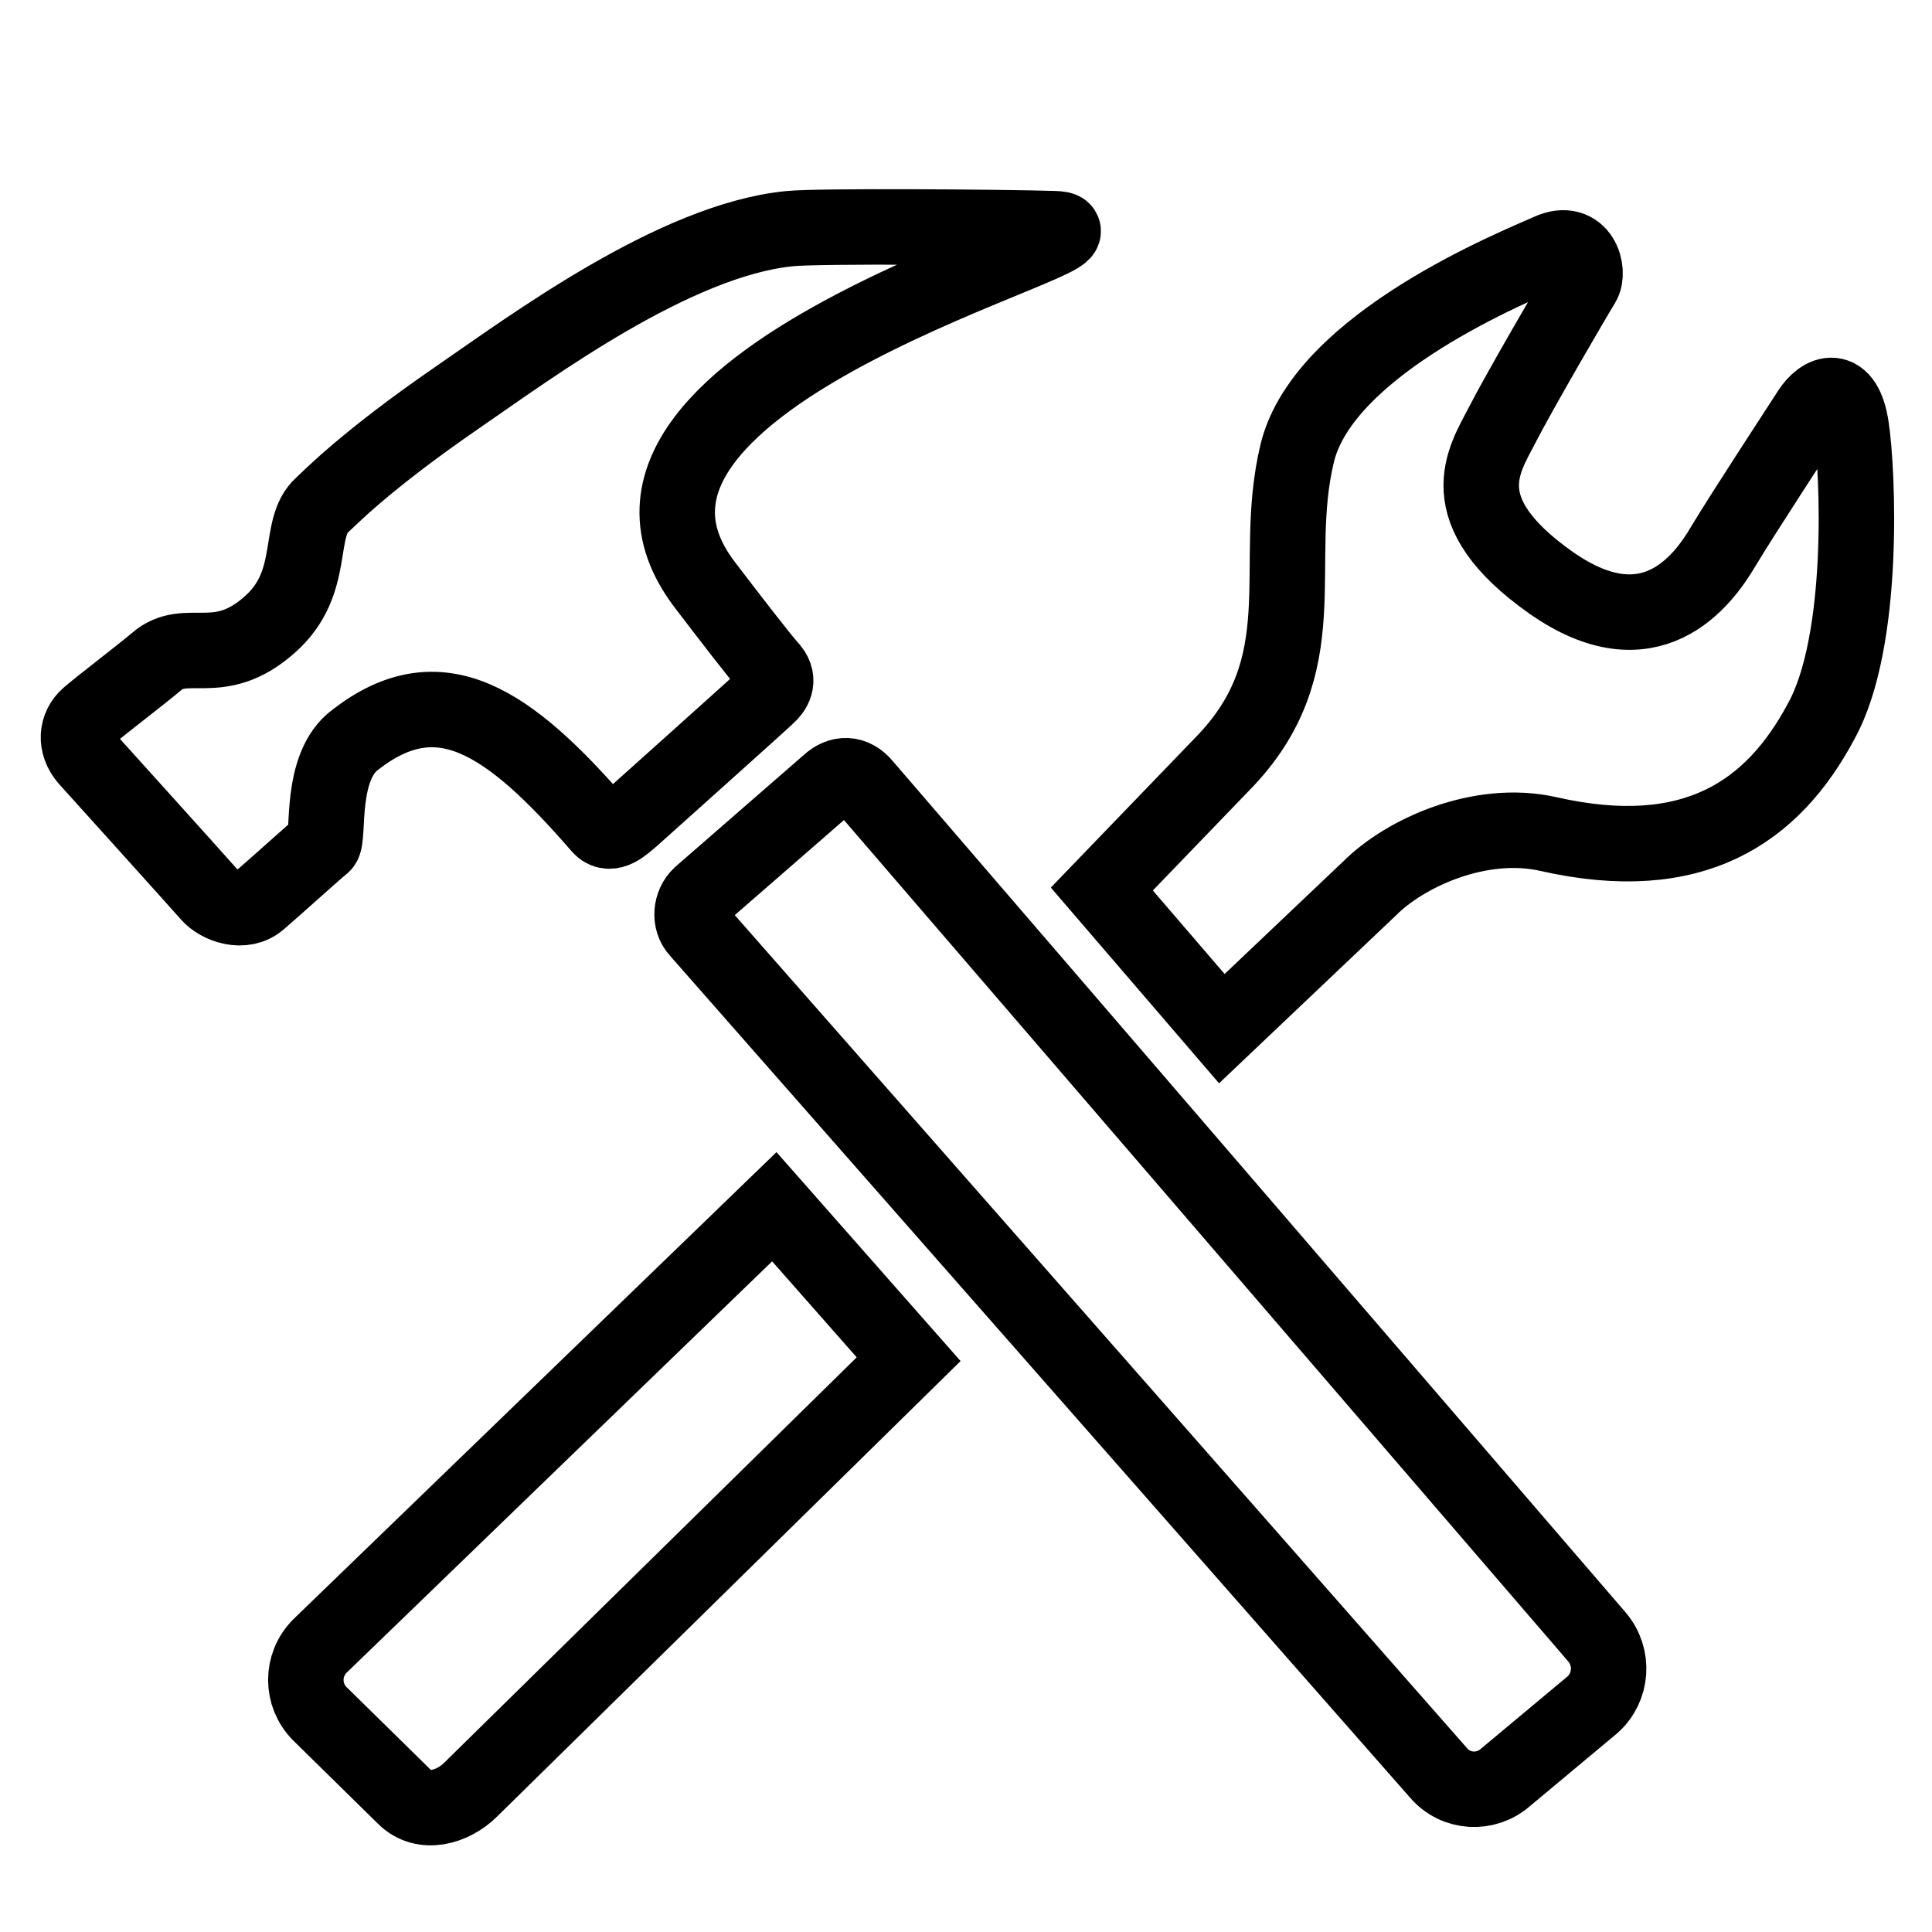 <?xml version="1.0" encoding="utf-8"?>
<!-- Svg Vector Icons : http://www.onlinewebfonts.com/icon -->
<!DOCTYPE svg PUBLIC "-//W3C//DTD SVG 1.1//EN" "http://www.w3.org/Graphics/SVG/1.1/DTD/svg11.dtd">
<svg version="1.1" xmlns="http://www.w3.org/2000/svg" xmlns:xlink="http://www.w3.org/1999/xlink" x="0px" y="0px" viewBox="0 0 256 256" enable-background="new 0 0 256 256" xml:space="preserve">
<g><g><path stroke-width="10" fill-opacity="0" stroke="#000000"  d="M10,16.5L10,16.5L10,16.5z"/><path stroke-width="10" fill-opacity="0" stroke="#000000"  d="M47.1,98c11.1-8.6,20.2-2.6,32.4,11.5c1.4,1.6,3.2-0.3,4.3-1.2c1-0.9,17.2-15.4,17.9-16.1c0.8-0.7,1.7-2,0.5-3.5c-1.3-1.4-5.9-7.4-8.8-11.2C72,49.5,151.8,30.5,139.6,30.3c-6.2-0.2-31.3-0.4-35,0C89.4,31.8,70.3,46,60.7,52.6c-12.5,8.6-17.2,13.6-18,14.3c-3.5,3.1-0.6,10.3-7,15.9c-6.8,6-11,1.4-15,4.9c-2,1.7-7.4,5.8-9,7.2c-1.6,1.4-1.8,3.7-0.2,5.6c0,0,14.9,16.5,16.2,18c1.3,1.5,4.6,2.7,6.7,0.8c2.1-1.8,7.4-6.6,8.4-7.4C43.7,111,42.2,101.6,47.1,98L47.1,98z M114.5,104.1c-1.4-1.7-3.2-1.7-4.7-0.3l-17,14.8c-1.3,1.2-1.5,3.4-0.3,4.7l98.1,111.6c2.3,2.7,6.3,2.9,8.9,0.6l11.5-9.6c2.6-2.3,2.9-6.3,0.6-9L114.5,104.1L114.5,104.1z M245.3,56.6c-0.9-5.9-3.9-4.6-5.5-2.1c-1.6,2.5-8.5,13-11.4,17.8c-2.8,4.8-9.8,14.1-22.9,4.9c-13.6-9.6-8.8-16.3-6.5-20.8c2.3-4.5,9.7-17.2,10.7-18.8c1-1.6-0.2-6.2-4.4-4.3c-4.2,1.9-29.8,12.1-33.4,26.7c-3.6,14.9,3,28.1-10,41.3l-15.9,16.5l15.9,18.5l19.6-18.6c4.7-4.7,14.6-9.2,23.6-7.2c19.3,4.4,29.8-2.9,36.2-14.9C247.2,85,246.2,62.5,245.3,56.6L245.3,56.6z M42.4,218.1c-2.5,2.5-2.5,6.5,0,9l11.2,11c2.5,2.5,6.4,1.4,8.8-1l58-57l-17.8-20.2L42.4,218.1L42.4,218.1z"/></g></g>
</svg>